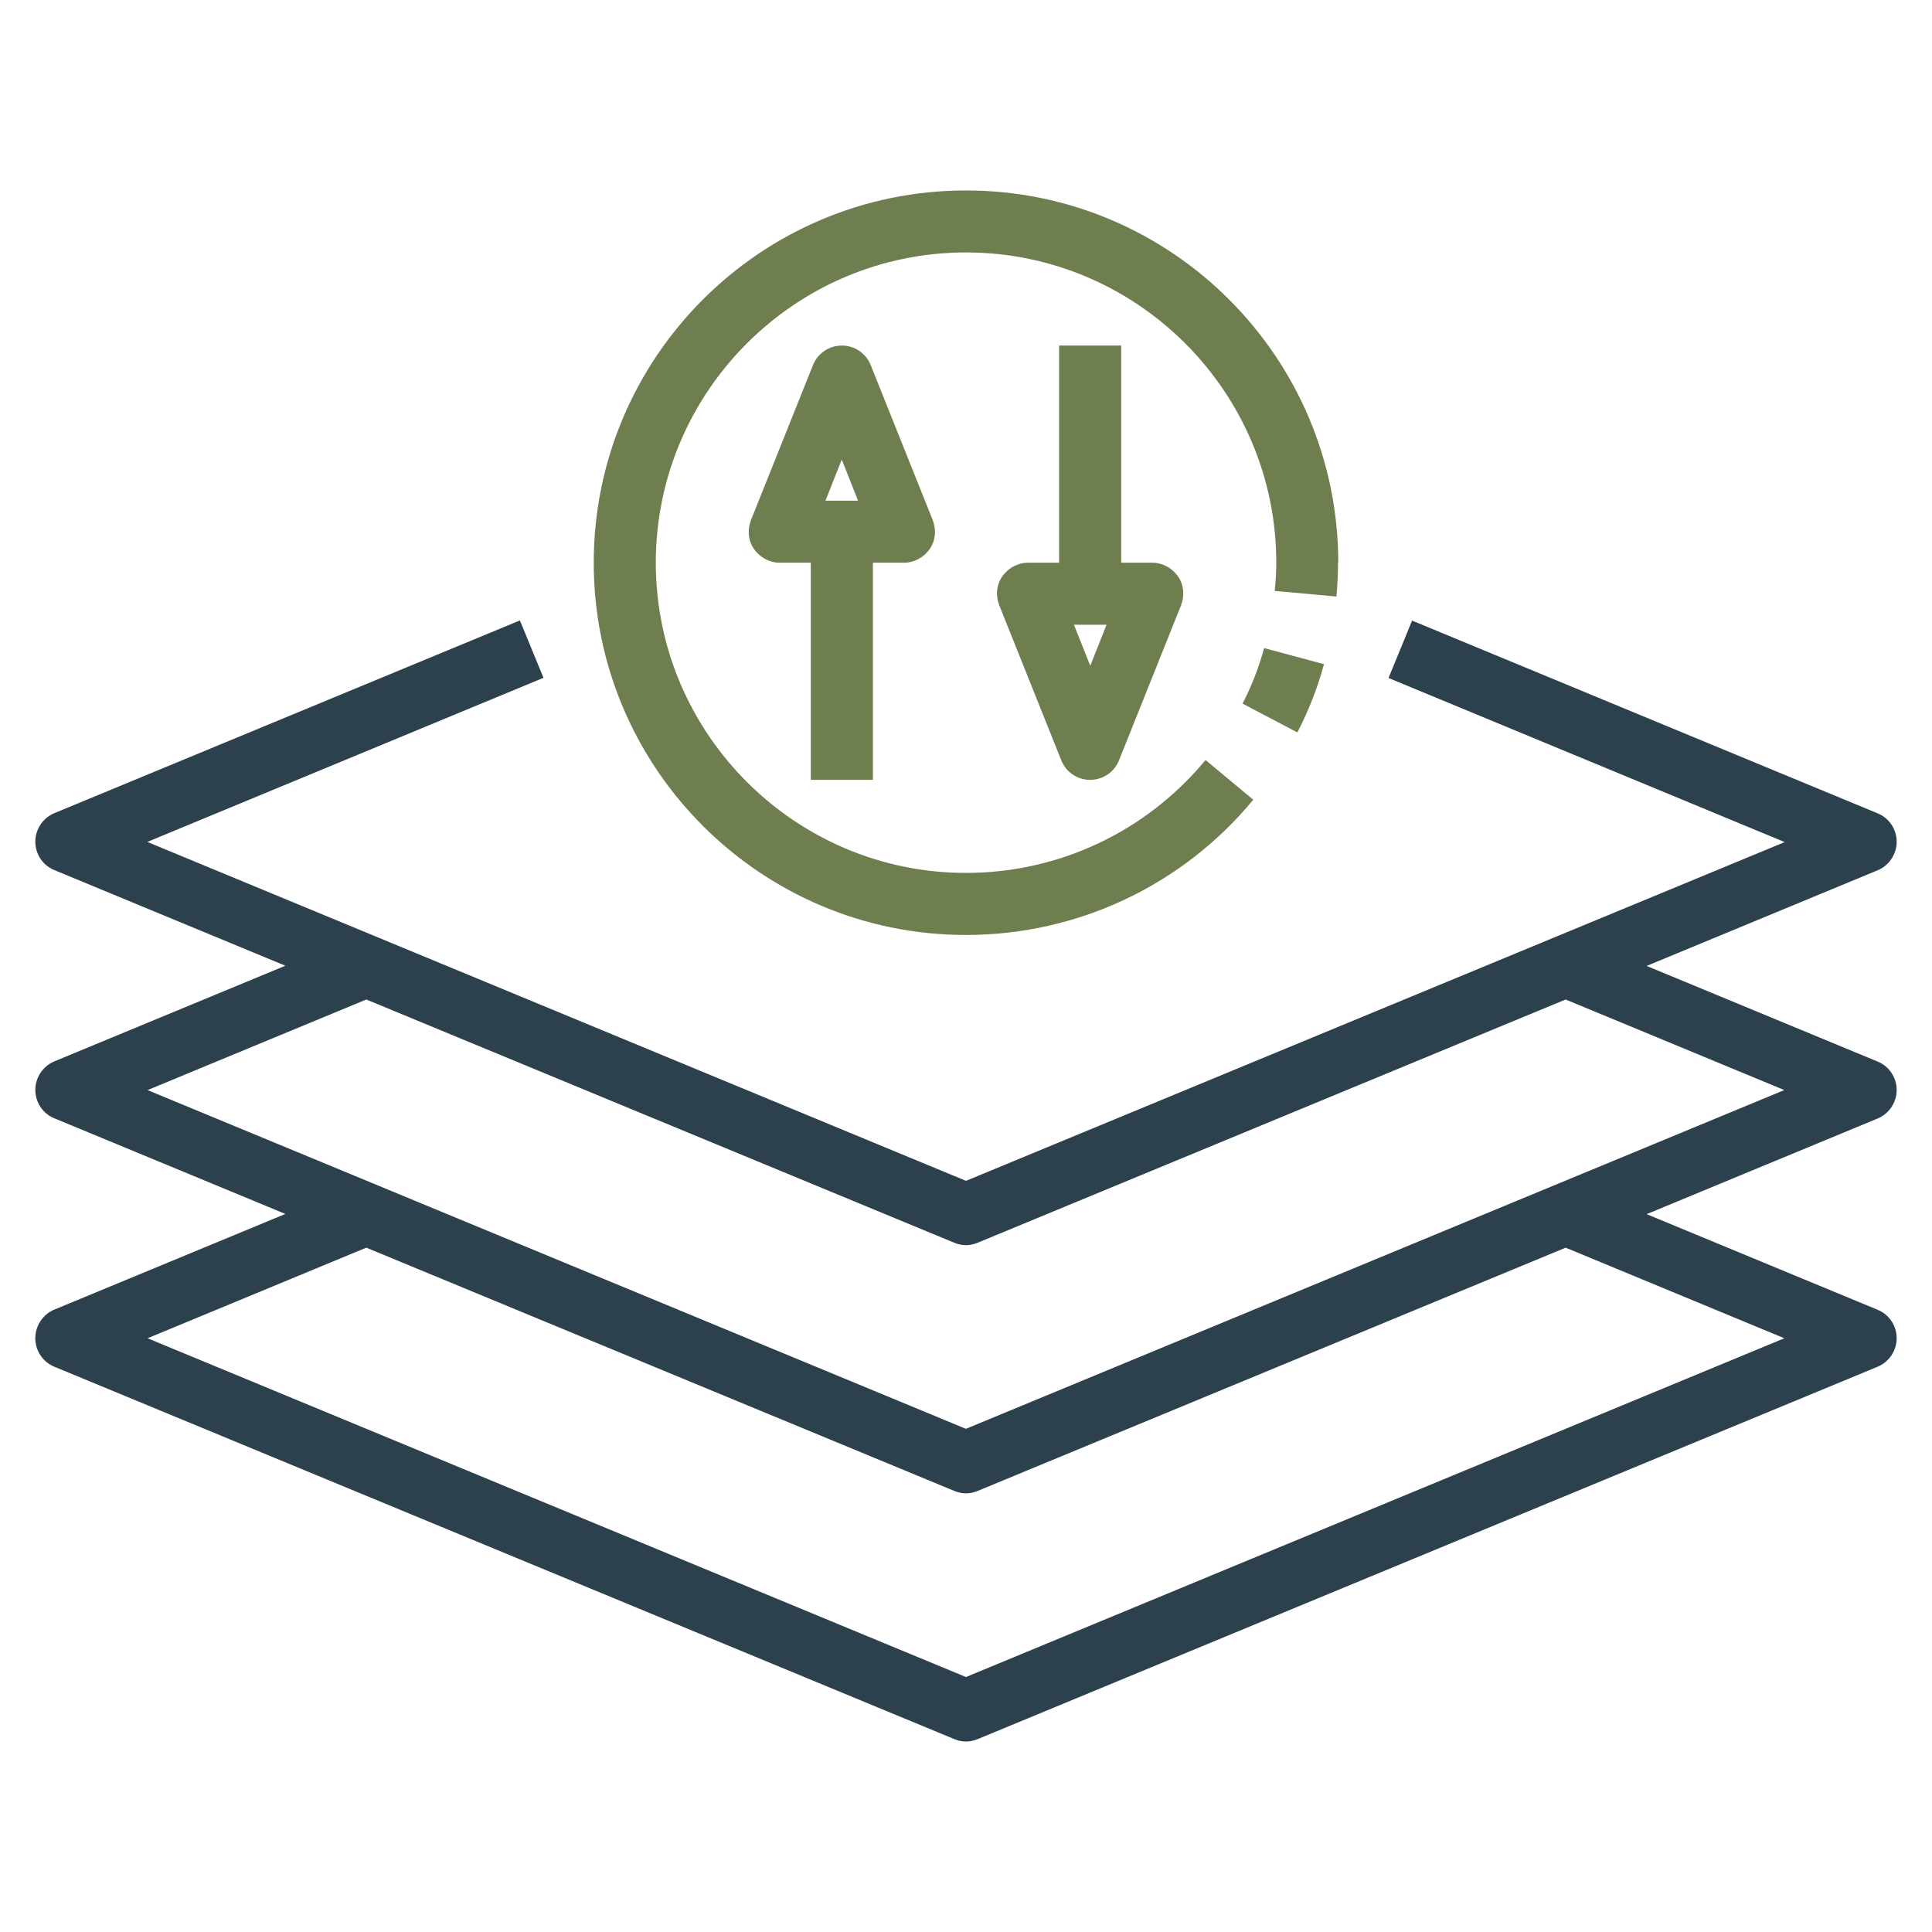 <svg viewBox="0 0 500 500" xmlns="http://www.w3.org/2000/svg" id="Layer_1"><defs><style>.cls-1{fill:#2c404e;}.cls-1,.cls-2{stroke-width:0px;}.cls-2{fill:#6e7e4e;}</style></defs><path d="M9.14,346.34c0,3.21,1.93,6.18,4.98,7.39l232.83,96.34c.96.4,2.01.64,3.05.64s2.09-.24,3.05-.64l232.83-96.34c2.97-1.2,4.98-4.17,4.98-7.39s-1.93-6.18-4.98-7.39l-59.73-24.73,59.73-24.73c2.97-1.2,4.98-4.17,4.98-7.39s-1.93-6.18-4.98-7.39l-59.73-24.73,59.73-24.73c2.97-1.2,4.98-4.17,4.98-7.39s-1.93-6.18-4.98-7.39l-120.43-49.86-6.1,14.85,102.53,42.47-211.88,87.67L38.12,217.89l102.53-42.47-6.1-14.85L14.12,210.42c-2.97,1.2-4.98,4.17-4.98,7.39s1.93,6.18,4.98,7.39l59.73,24.73-59.73,24.73c-2.97,1.2-4.98,4.17-4.98,7.39s1.93,6.18,4.98,7.39l59.73,24.73-59.73,24.73c-2.97,1.2-4.98,4.17-4.98,7.39v.08ZM38.2,282.11l56.6-23.44,152.14,62.94c.96.4,2.01.64,3.05.64s2.09-.24,3.05-.64l152.14-62.94,56.6,23.44-211.8,87.67s-211.8-87.67-211.8-87.67ZM94.81,322.9l152.14,62.94c.96.4,2.01.64,3.05.64s2.09-.24,3.05-.64l152.14-62.94,56.6,23.44-211.8,87.67-211.8-87.67s56.6-23.44,56.6-23.44Z" class="cls-1"></path><path d="M346.34,145.63c0-53.15-43.19-96.34-96.34-96.34s-96.34,43.19-96.34,96.34,43.19,96.34,96.34,96.34c28.82,0,55.96-12.77,74.35-35l-12.36-10.28c-15.33,18.55-37.98,29.22-61.98,29.22-44.24,0-80.29-36.05-80.29-80.29s36.05-80.29,80.29-80.29,80.29,36.05,80.29,80.29c0,2.49-.16,4.9-.4,7.31l15.98,1.45c.24-2.89.4-5.78.4-8.75h.08Z" class="cls-2"></path><path d="M321.54,182.08l14.21,7.47c2.89-5.54,5.22-11.48,6.9-17.66l-15.5-4.17c-1.36,5.06-3.29,9.96-5.62,14.45v-.08Z" class="cls-2"></path><path d="M225.91,201.83v-56.2h8.03c2.65,0,5.14-1.36,6.66-3.53s1.77-4.98.8-7.47l-16.06-40.14c-1.2-3.05-4.17-5.06-7.47-5.06s-6.26,2.01-7.47,5.06l-16.06,40.14c-.96,2.49-.72,5.3.8,7.47s4.01,3.53,6.66,3.53h8.03v56.2h16.06ZM217.89,119.05l4.17,10.52h-8.43l4.17-10.52h.08Z" class="cls-2"></path><path d="M274.09,89.43v56.2h-8.03c-2.65,0-5.14,1.36-6.66,3.53s-1.77,4.98-.8,7.47l16.06,40.14c1.2,3.05,4.17,5.06,7.47,5.06s6.26-2.01,7.47-5.06l16.06-40.14c.96-2.49.72-5.3-.8-7.47s-4.01-3.53-6.66-3.53h-8.03v-56.2h-16.06ZM282.11,172.2l-4.17-10.52h8.43l-4.17,10.52h-.08Z" class="cls-2"></path></svg>